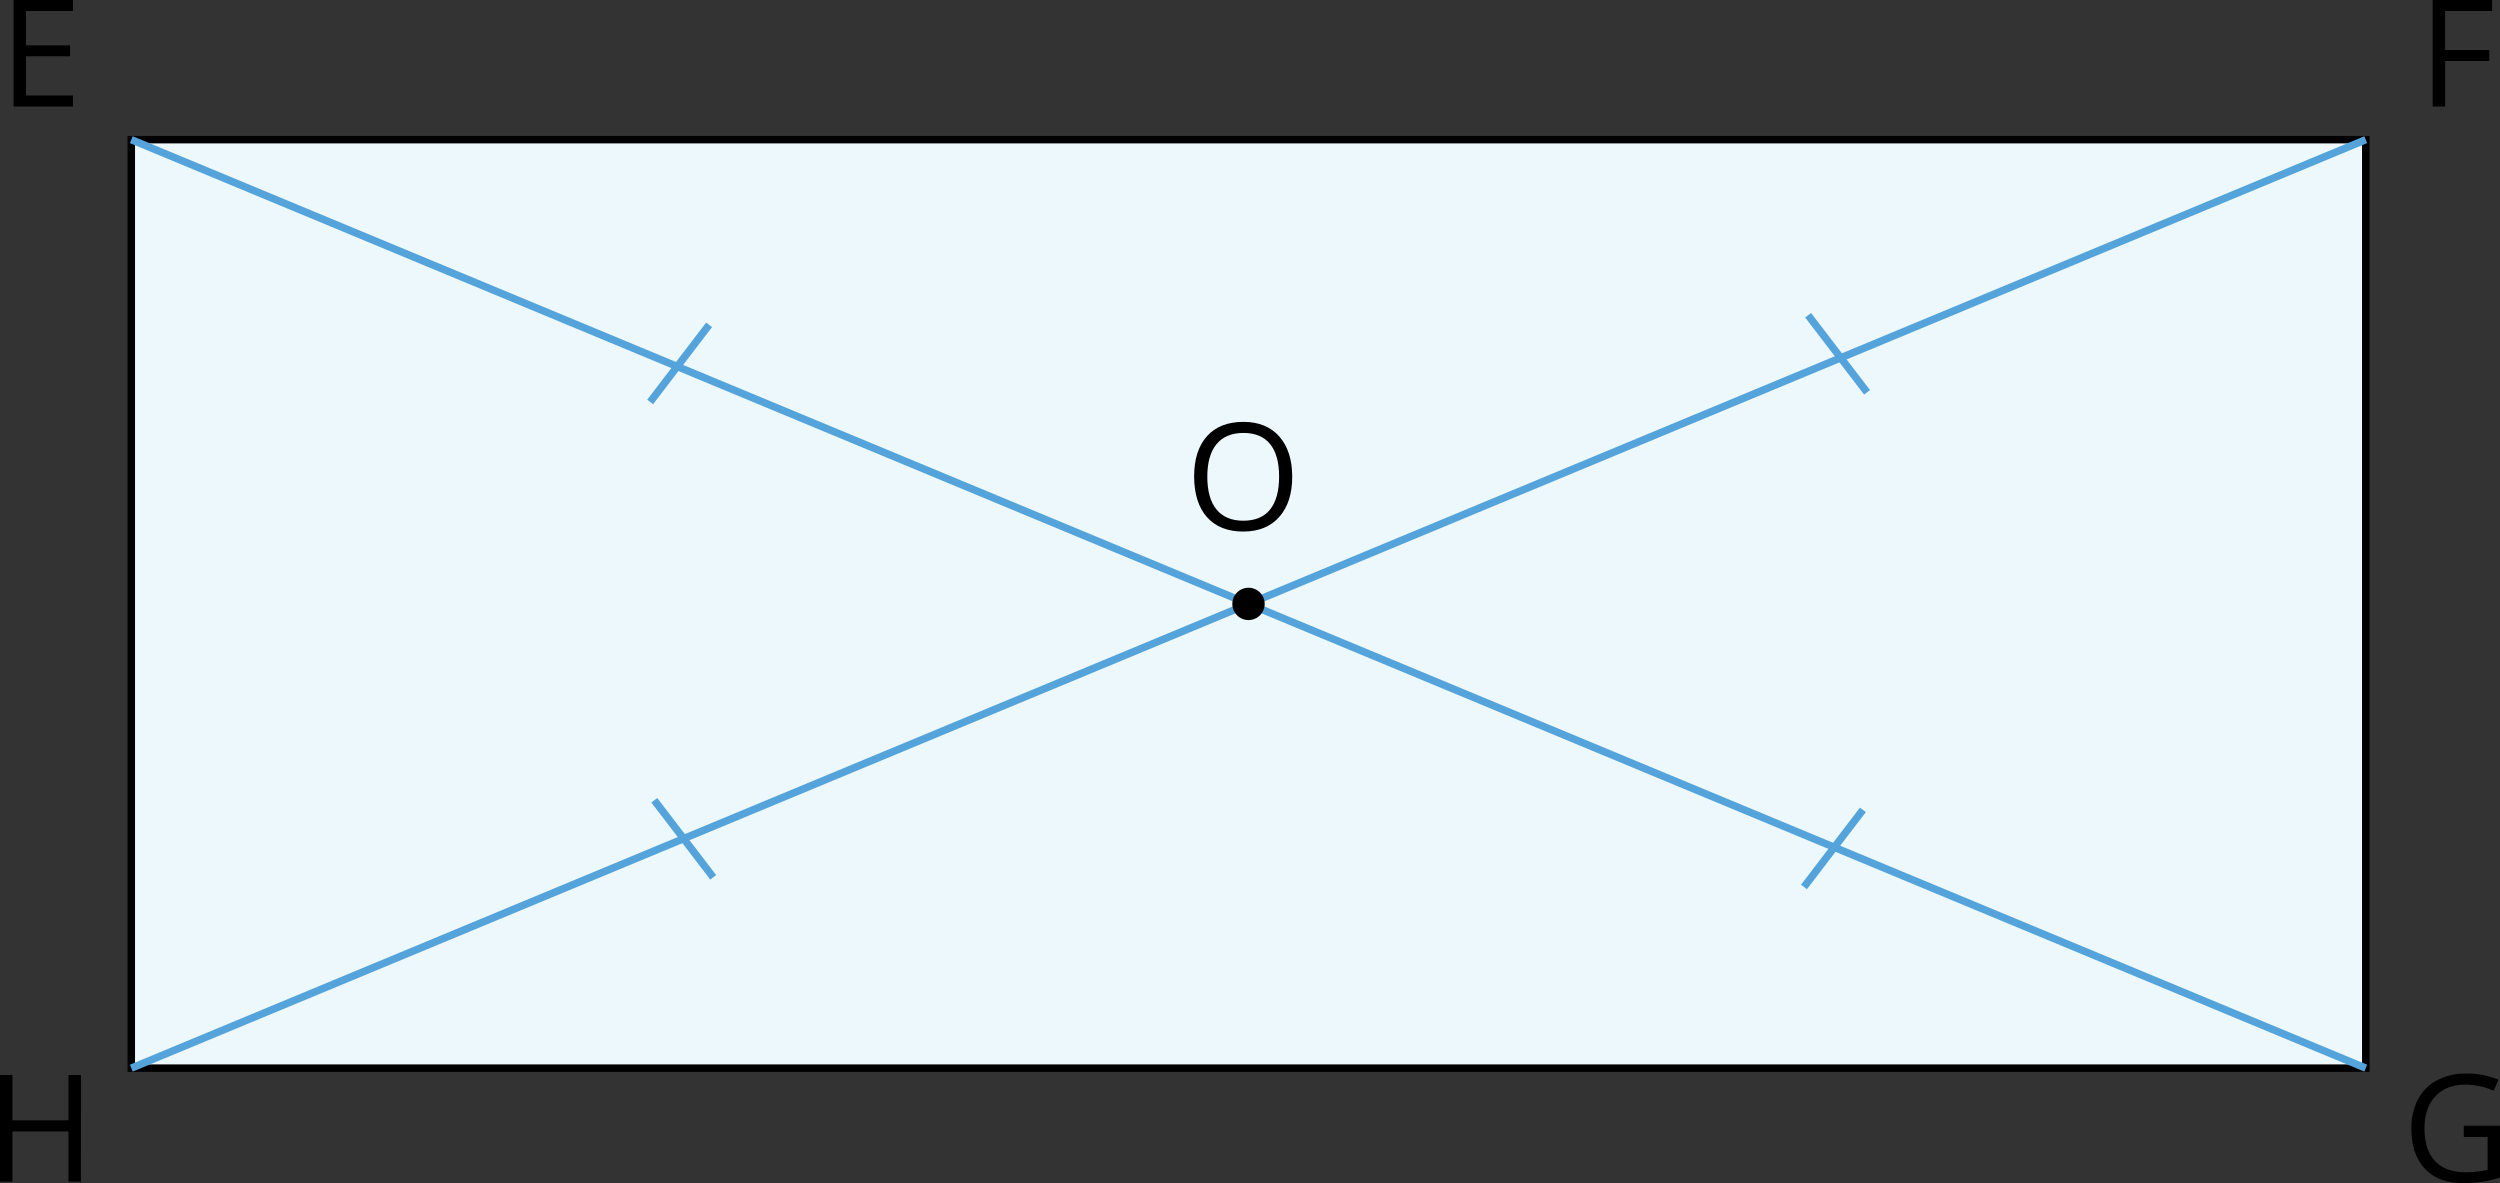 <svg xmlns="http://www.w3.org/2000/svg" width="1900" height="899.144" viewBox="0 0 1900 899.144">
  <rect x="0" y="0" width="1900" height="899.144" fill="#333333" stroke="none"/>
  <defs>
    <style>
      .a {
        fill: #edf8fd;
        stroke: #000;
      }

      .a, .b {
        stroke-miterlimit: 10;
        stroke-width: 5.672px;
      }

      .b {
        fill: none;
        stroke: #54a4db;
      }
    </style>
  </defs>
  <title>YCUZD_240312_taisnstūris_2Asset 1</title>
  <g>
    <rect class="a" x="99.791" y="106.144" width="1698.187" height="705.646"/>
    <line class="b" x1="99.791" y1="106.144" x2="1797.959" y2="811.79"/>
    <line class="b" x1="1797.959" y1="106.144" x2="99.791" y2="811.79"/>
    <path d="M982.085,362.277q0,19.455-9.832,30.572t-27.339,11.136q-17.906,0-27.6-10.947t-9.775-30.875q0-19.758,9.756-30.648t27.7-10.89q17.451,0,27.245,11.079T982.085,362.277Zm-64.529,0q0,16.449,7,24.957t20.363,8.508q13.48,0,20.325-8.489t6.882-24.976q0-16.336-6.844-24.787c-4.576-5.673-11.344-8.452-20.25-8.452s-15.806,2.836-20.476,8.508S917.556,351.462,917.556,362.277Z"/>
    <circle cx="948.866" cy="458.967" r="12.29"/>
    <line class="b" x1="538.906" y1="246.887" x2="494.115" y2="305.48"/>
    <line class="b" x1="1415.811" y1="615.498" x2="1371.021" y2="674.09"/>
    <line class="b" x1="542.044" y1="666.773" x2="497.254" y2="608.181"/>
    <line class="b" x1="1418.95" y1="298.163" x2="1374.159" y2="239.57"/>
    <path d="M55.454,80.979H10.3V0h45.15V8.357H19.72V34.449H53.28v8.319H19.72v29.8H55.454Z"/>
    <path d="M1858.291,80.979h-9.453V0h45.15V8.357h-35.735V38h33.579V46.36h-33.541Z"/>
    <path d="M61.485,898.081H52.032V859.908H9.453v38.173H0V817.027H9.453v34.449H52.07V817.027h9.453Z"/>
    <path d="M1872.471,855.579H1900v39.383a88.736,88.736,0,0,1-13.084,3.119,99.443,99.443,0,0,1-15.39,1.059q-18.416,0-28.644-10.947t-10.248-30.648a46.272,46.272,0,0,1,5.124-22.159,34.3,34.3,0,0,1,14.6-14.5,47.269,47.269,0,0,1,22.33-5.01,60.993,60.993,0,0,1,24.144,4.764l-3.649,8.3a54.01,54.01,0,0,0-21.157-4.595q-14.766,0-23.086,8.811t-8.319,24.428q0,16.392,8.017,24.862t23.5,8.471a70.182,70.182,0,0,0,16.449-1.891V864.049h-18.113Z"/>
  </g>
</svg>
